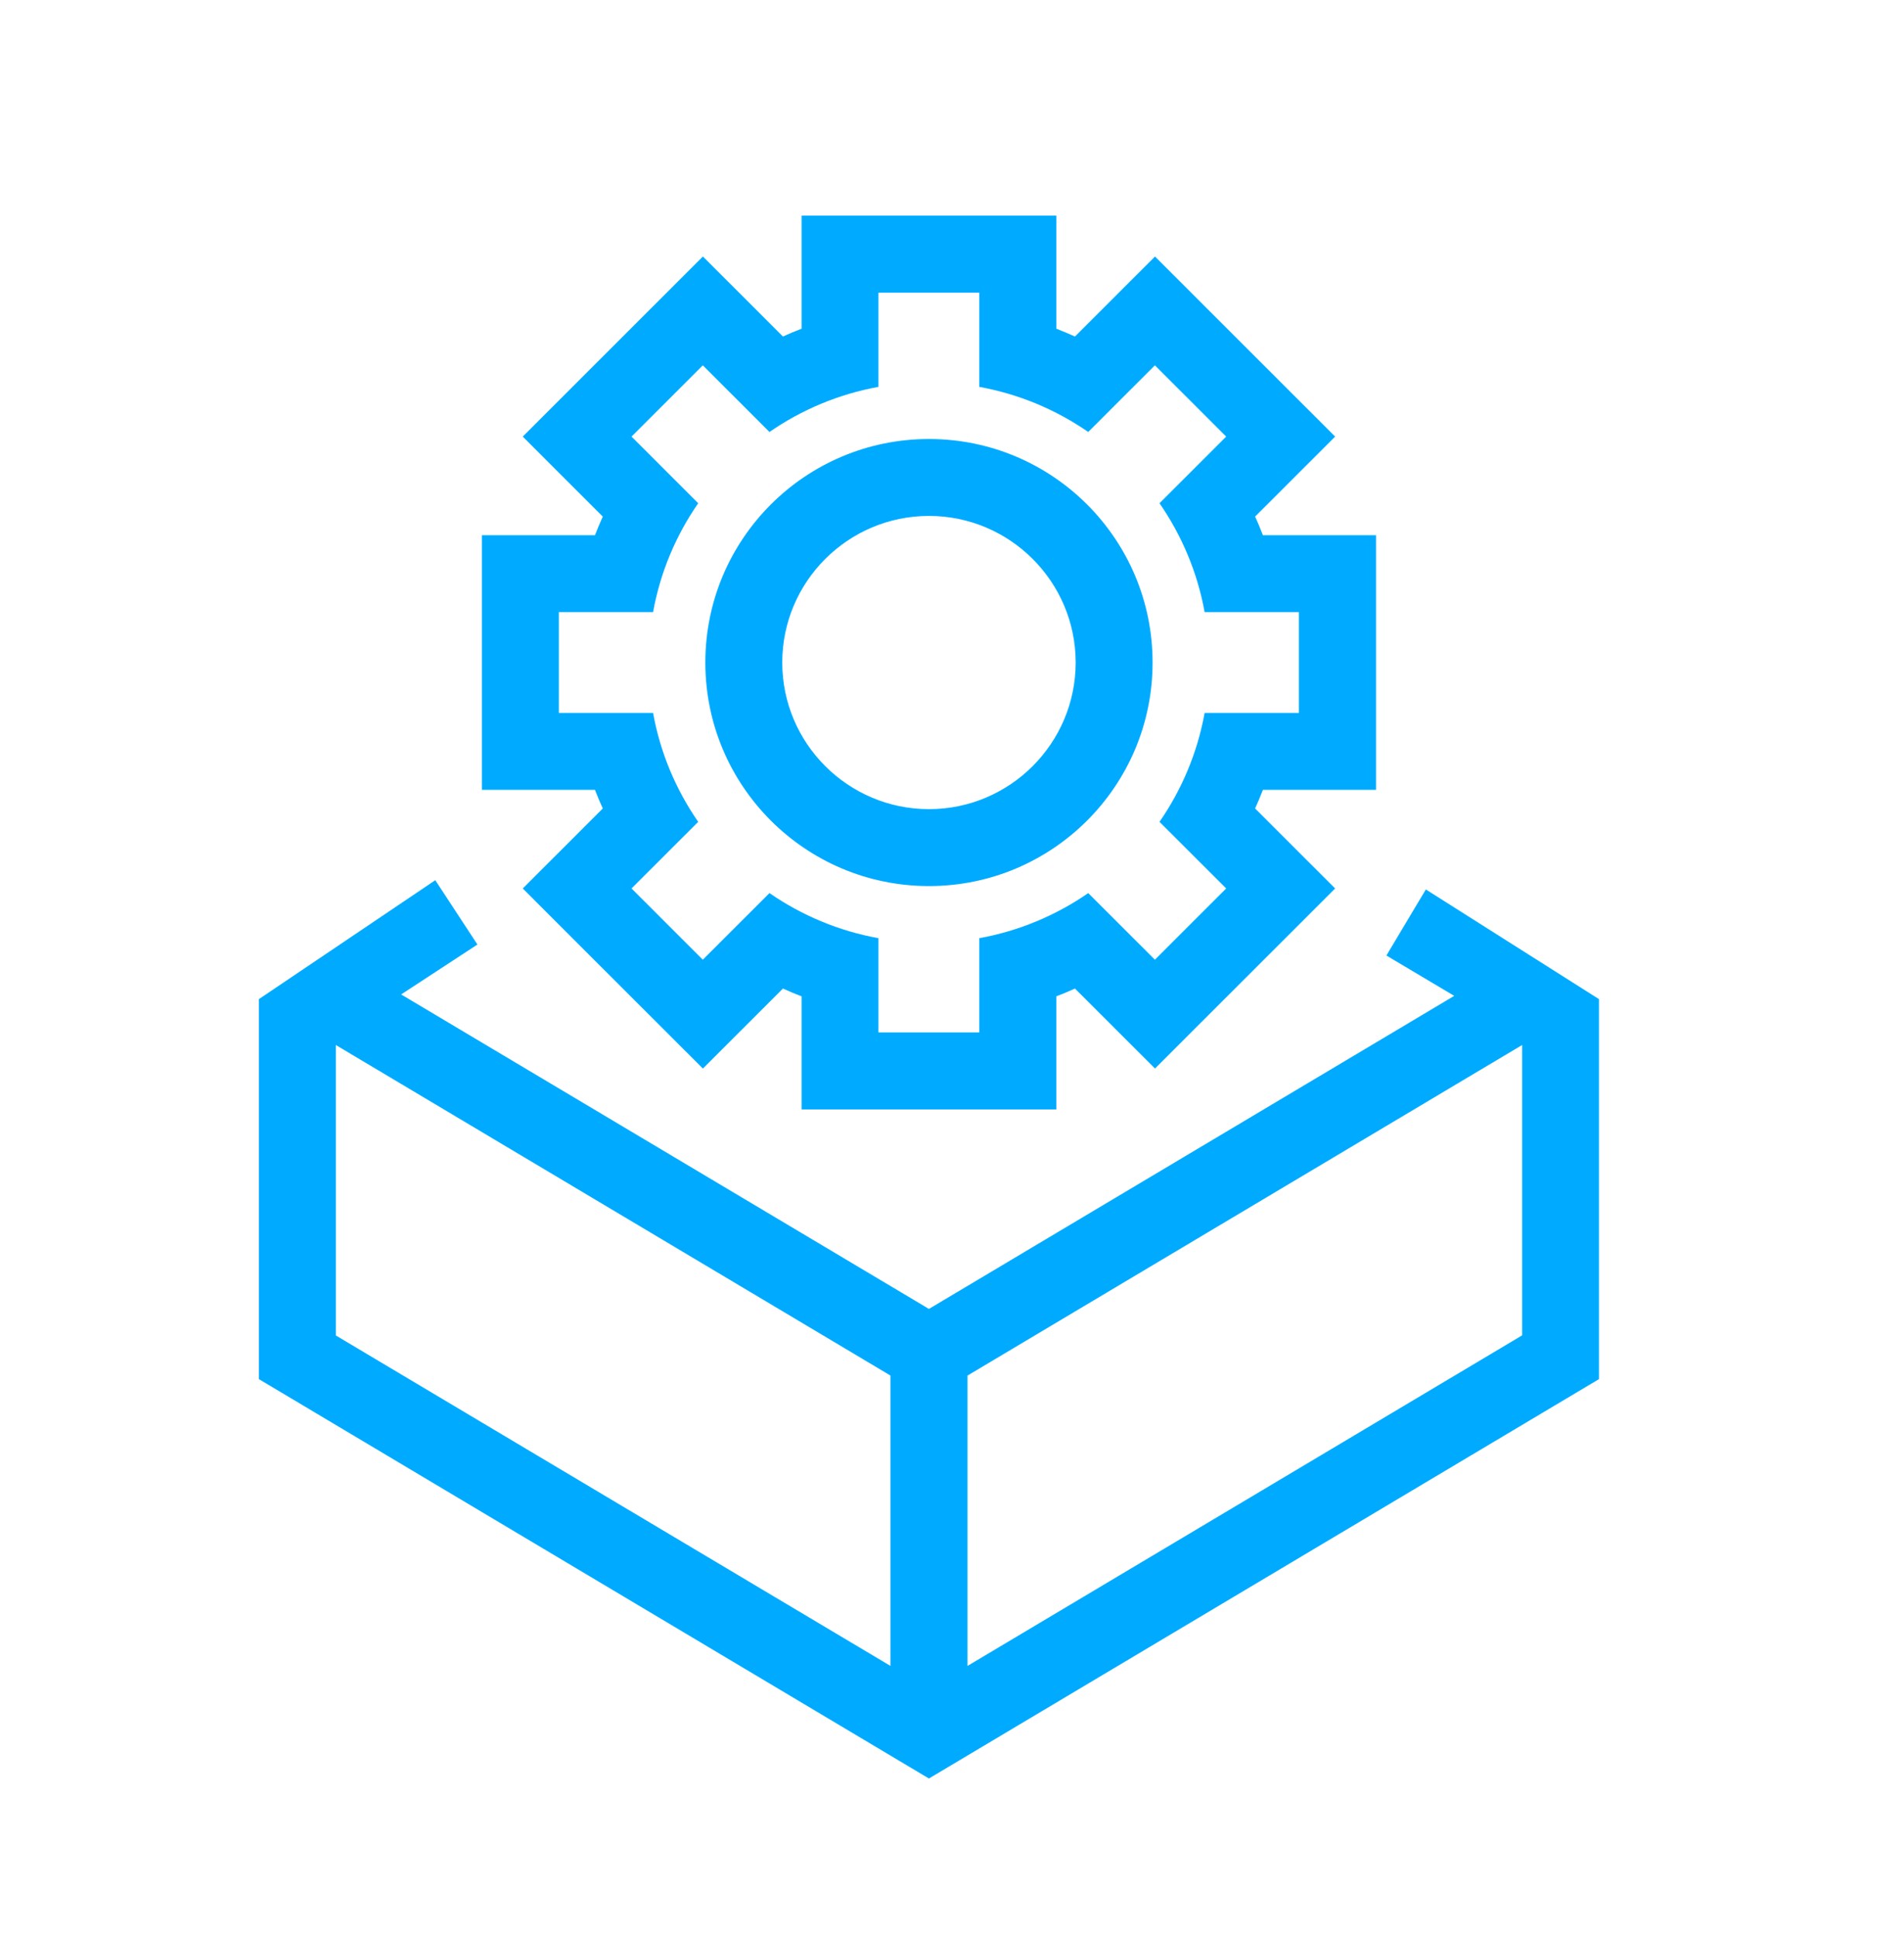 <svg width="60" height="61" viewBox="0 0 60 61" fill="none" xmlns="http://www.w3.org/2000/svg">
<path d="M18.749 24.877C18.825 25.076 18.907 25.27 18.995 25.464L18.188 26.27L16.473 27.983L18.188 29.698L20.434 31.941L22.15 33.655L23.866 31.941L24.672 31.136C24.866 31.224 25.063 31.305 25.26 31.381V34.942H33.287V31.381C33.487 31.305 33.681 31.224 33.875 31.136L34.681 31.941L36.397 33.655L38.112 31.941L40.358 29.698L42.074 27.983L40.358 26.27L39.552 25.464C39.64 25.27 39.722 25.073 39.797 24.877H43.362V16.858H39.797C39.722 16.658 39.64 16.464 39.552 16.27L40.358 15.465L42.074 13.751L40.358 12.037L38.112 9.793L36.397 8.079L34.681 9.793L33.875 10.599C33.681 10.511 33.484 10.429 33.287 10.353V6.792H25.26V10.353C25.06 10.429 24.866 10.511 24.672 10.599L23.866 9.793L22.15 8.079L20.434 9.793L18.188 12.037L16.473 13.751L18.188 15.465L18.995 16.27C18.907 16.464 18.825 16.661 18.749 16.858H15.185V24.877H18.749ZM17.61 19.28H20.58C20.807 18.024 21.301 16.861 22.002 15.85L19.901 13.751L22.147 11.507L24.248 13.606C25.26 12.906 26.424 12.413 27.682 12.185V9.218H30.859V12.185C32.117 12.413 33.281 12.906 34.293 13.606L36.394 11.507L38.64 13.751L36.539 15.85C37.239 16.861 37.733 18.024 37.961 19.28H40.931V22.454H37.961C37.733 23.711 37.239 24.874 36.539 25.885L38.64 27.983L36.394 30.227L34.293 28.129C33.281 28.828 32.117 29.322 30.859 29.549V32.517H27.682V29.549C26.424 29.322 25.26 28.828 24.248 28.129L22.147 30.227L19.901 27.983L22.002 25.885C21.301 24.874 20.807 23.711 20.58 22.454H17.61V19.28Z" fill="#00ABFF"/>
<path d="M29.274 27.908C33.166 27.908 36.321 24.756 36.321 20.867C36.321 16.979 33.166 13.827 29.274 13.827C25.382 13.827 22.227 16.979 22.227 20.867C22.227 24.756 25.382 27.908 29.274 27.908ZM29.274 16.25C31.823 16.25 33.897 18.321 33.897 20.867C33.897 23.414 31.823 25.485 29.274 25.485C26.725 25.485 24.651 23.414 24.651 20.867C24.651 18.321 26.725 16.25 29.274 16.25Z" fill="#00ABFF"/>
<path d="M44.932 28.014L43.689 30.095L45.826 31.366L29.273 41.226L12.641 31.321L15.045 29.749L13.717 27.723L8.158 31.469V43.437L29.273 56.016L50.388 43.437V31.469L44.932 28.014ZM10.583 32.914L28.061 43.325V52.47L10.583 42.062V32.917V32.914ZM47.966 42.059L30.489 52.47V43.325L47.966 32.914V42.059Z" fill="#00ABFF"/>
</svg>
